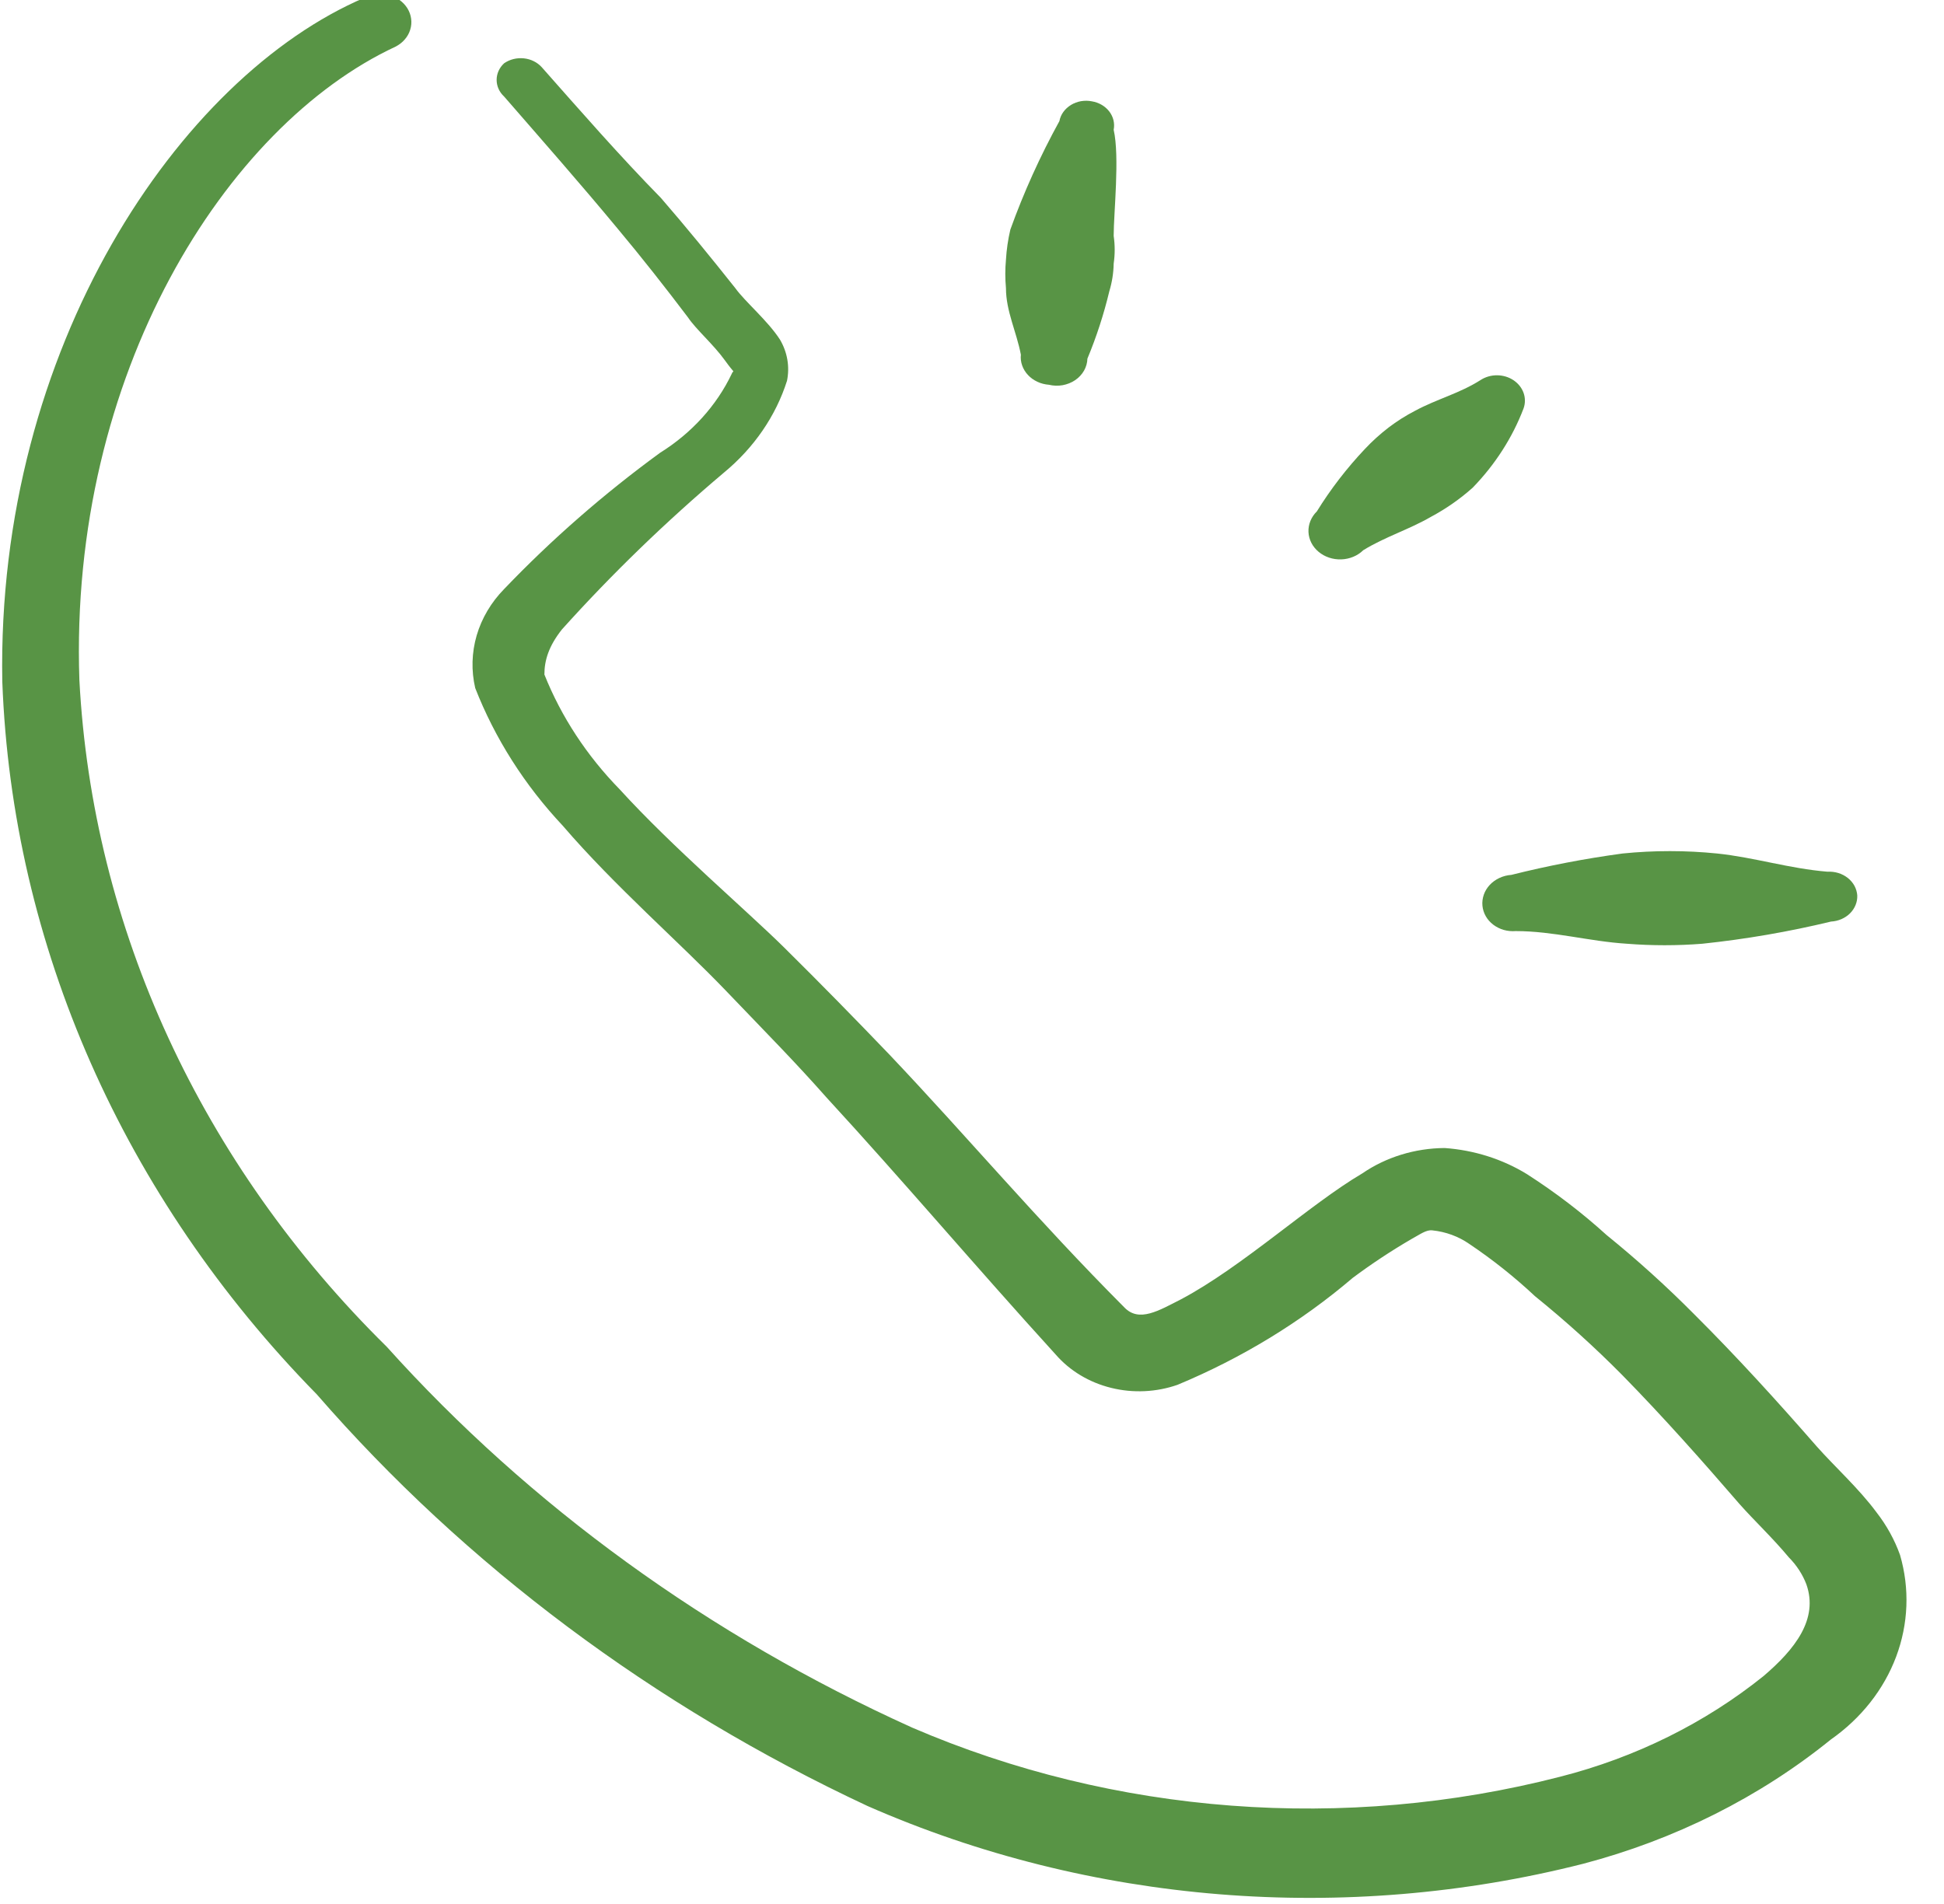 <svg width="49" height="48" viewBox="0 0 49 48" fill="none" xmlns="http://www.w3.org/2000/svg">
<path fill-rule="evenodd" clip-rule="evenodd" d="M47.892 39.202C47.755 38.818 47.554 38.454 47.297 38.124C46.855 37.526 46.237 36.967 45.795 36.468C44.802 35.33 43.787 34.212 42.705 33.134C42.01 32.433 41.273 31.766 40.498 31.138C39.878 30.575 39.206 30.061 38.489 29.601C37.873 29.222 37.157 28.995 36.414 28.942C35.664 28.947 34.936 29.171 34.339 29.581C33.015 30.36 31.315 31.936 29.77 32.755C29.218 33.034 28.71 33.354 28.335 32.955C26.128 30.739 24.406 28.683 22.419 26.587C21.558 25.689 20.698 24.81 19.77 23.892C18.843 22.974 16.945 21.357 15.62 19.9C14.791 19.052 14.147 18.07 13.722 17.005C13.722 16.646 13.832 16.287 14.164 15.868C15.424 14.467 16.788 13.147 18.247 11.915C19.003 11.291 19.554 10.49 19.837 9.6C19.909 9.246 19.847 8.88 19.66 8.562C19.351 8.083 18.777 7.604 18.534 7.264C17.916 6.486 17.298 5.727 16.658 4.989C15.62 3.931 14.627 2.793 13.656 1.695C13.543 1.57 13.381 1.489 13.204 1.471C13.027 1.452 12.848 1.497 12.707 1.595C12.585 1.707 12.518 1.858 12.518 2.014C12.518 2.171 12.585 2.322 12.707 2.434C13.678 3.551 14.627 4.629 15.554 5.747C16.172 6.486 16.768 7.244 17.342 8.003C17.541 8.302 17.982 8.682 18.269 9.081C18.556 9.48 18.49 9.3 18.446 9.42C18.062 10.226 17.435 10.918 16.636 11.416C15.216 12.453 13.901 13.602 12.707 14.85C12.379 15.185 12.142 15.586 12.015 16.019C11.889 16.452 11.876 16.906 11.978 17.345C12.474 18.614 13.222 19.792 14.186 20.818C15.488 22.335 17.144 23.772 18.291 24.97C19.439 26.168 20.035 26.767 20.83 27.665C22.794 29.801 24.56 31.896 26.613 34.152C26.967 34.559 27.456 34.853 28.009 34.989C28.561 35.126 29.148 35.098 29.682 34.911C31.305 34.235 32.796 33.325 34.096 32.216C34.568 31.864 35.061 31.537 35.575 31.238C35.796 31.118 35.95 30.998 36.105 31.018C36.442 31.053 36.763 31.171 37.032 31.358C37.623 31.755 38.177 32.196 38.688 32.675C39.464 33.303 40.201 33.969 40.895 34.671C41.932 35.729 42.904 36.827 43.853 37.925C44.206 38.324 44.692 38.783 45.089 39.262C45.285 39.46 45.435 39.69 45.531 39.941C45.84 40.819 45.244 41.578 44.449 42.256C42.975 43.44 41.224 44.307 39.328 44.791C33.898 46.19 28.09 45.75 22.993 43.554C17.874 41.24 13.359 37.967 9.749 33.953C5.07 29.343 2.329 23.395 2.001 17.145C1.736 9.44 5.687 3.172 9.97 1.176C10.059 1.13 10.139 1.069 10.202 0.995C10.266 0.922 10.313 0.838 10.34 0.748C10.368 0.658 10.376 0.564 10.363 0.471C10.351 0.379 10.318 0.289 10.268 0.208C10.217 0.127 10.149 0.055 10.068 -0.002C9.986 -0.06 9.893 -0.102 9.794 -0.127C9.593 -0.178 9.379 -0.154 9.197 -0.062C4.517 1.935 -0.096 8.781 0.058 17.185C0.306 23.825 3.108 30.179 7.983 35.15C11.737 39.469 16.471 43.008 21.867 45.53C27.479 47.995 33.896 48.513 39.902 46.987C42.217 46.379 44.352 45.308 46.149 43.853C46.912 43.318 47.484 42.592 47.794 41.765C48.104 40.938 48.138 40.047 47.892 39.202Z" fill="#589445"/>
<path d="M27.409 9.041C27.639 8.489 27.823 7.921 27.961 7.344C28.03 7.117 28.067 6.882 28.071 6.646C28.105 6.414 28.105 6.179 28.071 5.947C28.071 5.368 28.226 3.951 28.071 3.272C28.103 3.111 28.063 2.944 27.96 2.81C27.856 2.675 27.698 2.583 27.519 2.554C27.429 2.536 27.337 2.536 27.246 2.551C27.156 2.567 27.07 2.6 26.994 2.646C26.918 2.693 26.852 2.753 26.802 2.823C26.752 2.892 26.718 2.971 26.703 3.053C26.217 3.936 25.804 4.85 25.467 5.787C25.408 6.037 25.371 6.291 25.356 6.546C25.334 6.785 25.334 7.025 25.356 7.264C25.356 7.843 25.621 8.362 25.732 8.941C25.722 9.033 25.733 9.126 25.764 9.213C25.795 9.301 25.844 9.383 25.91 9.453C25.976 9.524 26.056 9.582 26.147 9.624C26.237 9.667 26.336 9.692 26.438 9.7C26.551 9.727 26.669 9.731 26.784 9.711C26.898 9.69 27.007 9.647 27.1 9.584C27.194 9.52 27.27 9.438 27.324 9.344C27.377 9.25 27.406 9.147 27.409 9.041Z" fill="#589445"/>
<path d="M37.32 9.58C36.79 9.919 36.216 10.059 35.664 10.358C35.43 10.479 35.208 10.62 35.002 10.777C34.787 10.942 34.588 11.122 34.406 11.316C33.945 11.804 33.538 12.333 33.192 12.893C33.049 13.034 32.973 13.22 32.981 13.411C32.989 13.601 33.081 13.782 33.236 13.911C33.391 14.041 33.597 14.11 33.808 14.102C34.02 14.095 34.219 14.012 34.362 13.871C34.914 13.532 35.51 13.352 36.062 13.033C36.447 12.827 36.803 12.579 37.121 12.294C37.687 11.71 38.122 11.033 38.402 10.298C38.448 10.171 38.448 10.033 38.403 9.905C38.357 9.776 38.268 9.665 38.148 9.585C38.029 9.505 37.884 9.462 37.735 9.461C37.586 9.46 37.441 9.502 37.32 9.58Z" fill="#589445"/>
<path d="M43.282 21.517C42.49 21.437 41.69 21.437 40.898 21.517C39.952 21.645 39.016 21.825 38.095 22.056C37.99 22.063 37.888 22.09 37.795 22.133C37.702 22.176 37.619 22.236 37.551 22.308C37.484 22.38 37.432 22.464 37.401 22.554C37.369 22.645 37.357 22.74 37.366 22.834C37.375 22.926 37.403 23.016 37.45 23.098C37.496 23.18 37.561 23.252 37.639 23.312C37.717 23.371 37.807 23.416 37.904 23.444C38.001 23.471 38.103 23.481 38.205 23.473C39.154 23.473 40.059 23.733 41.008 23.792C41.64 23.842 42.275 23.842 42.907 23.792C44.002 23.677 45.086 23.49 46.152 23.233C46.335 23.223 46.507 23.149 46.631 23.026C46.754 22.903 46.82 22.741 46.814 22.575C46.808 22.491 46.784 22.409 46.744 22.333C46.703 22.258 46.646 22.19 46.576 22.134C46.506 22.079 46.425 22.036 46.337 22.009C46.249 21.982 46.156 21.971 46.063 21.976C45.092 21.896 44.231 21.617 43.282 21.517Z" fill="#589445"/>
</svg>
